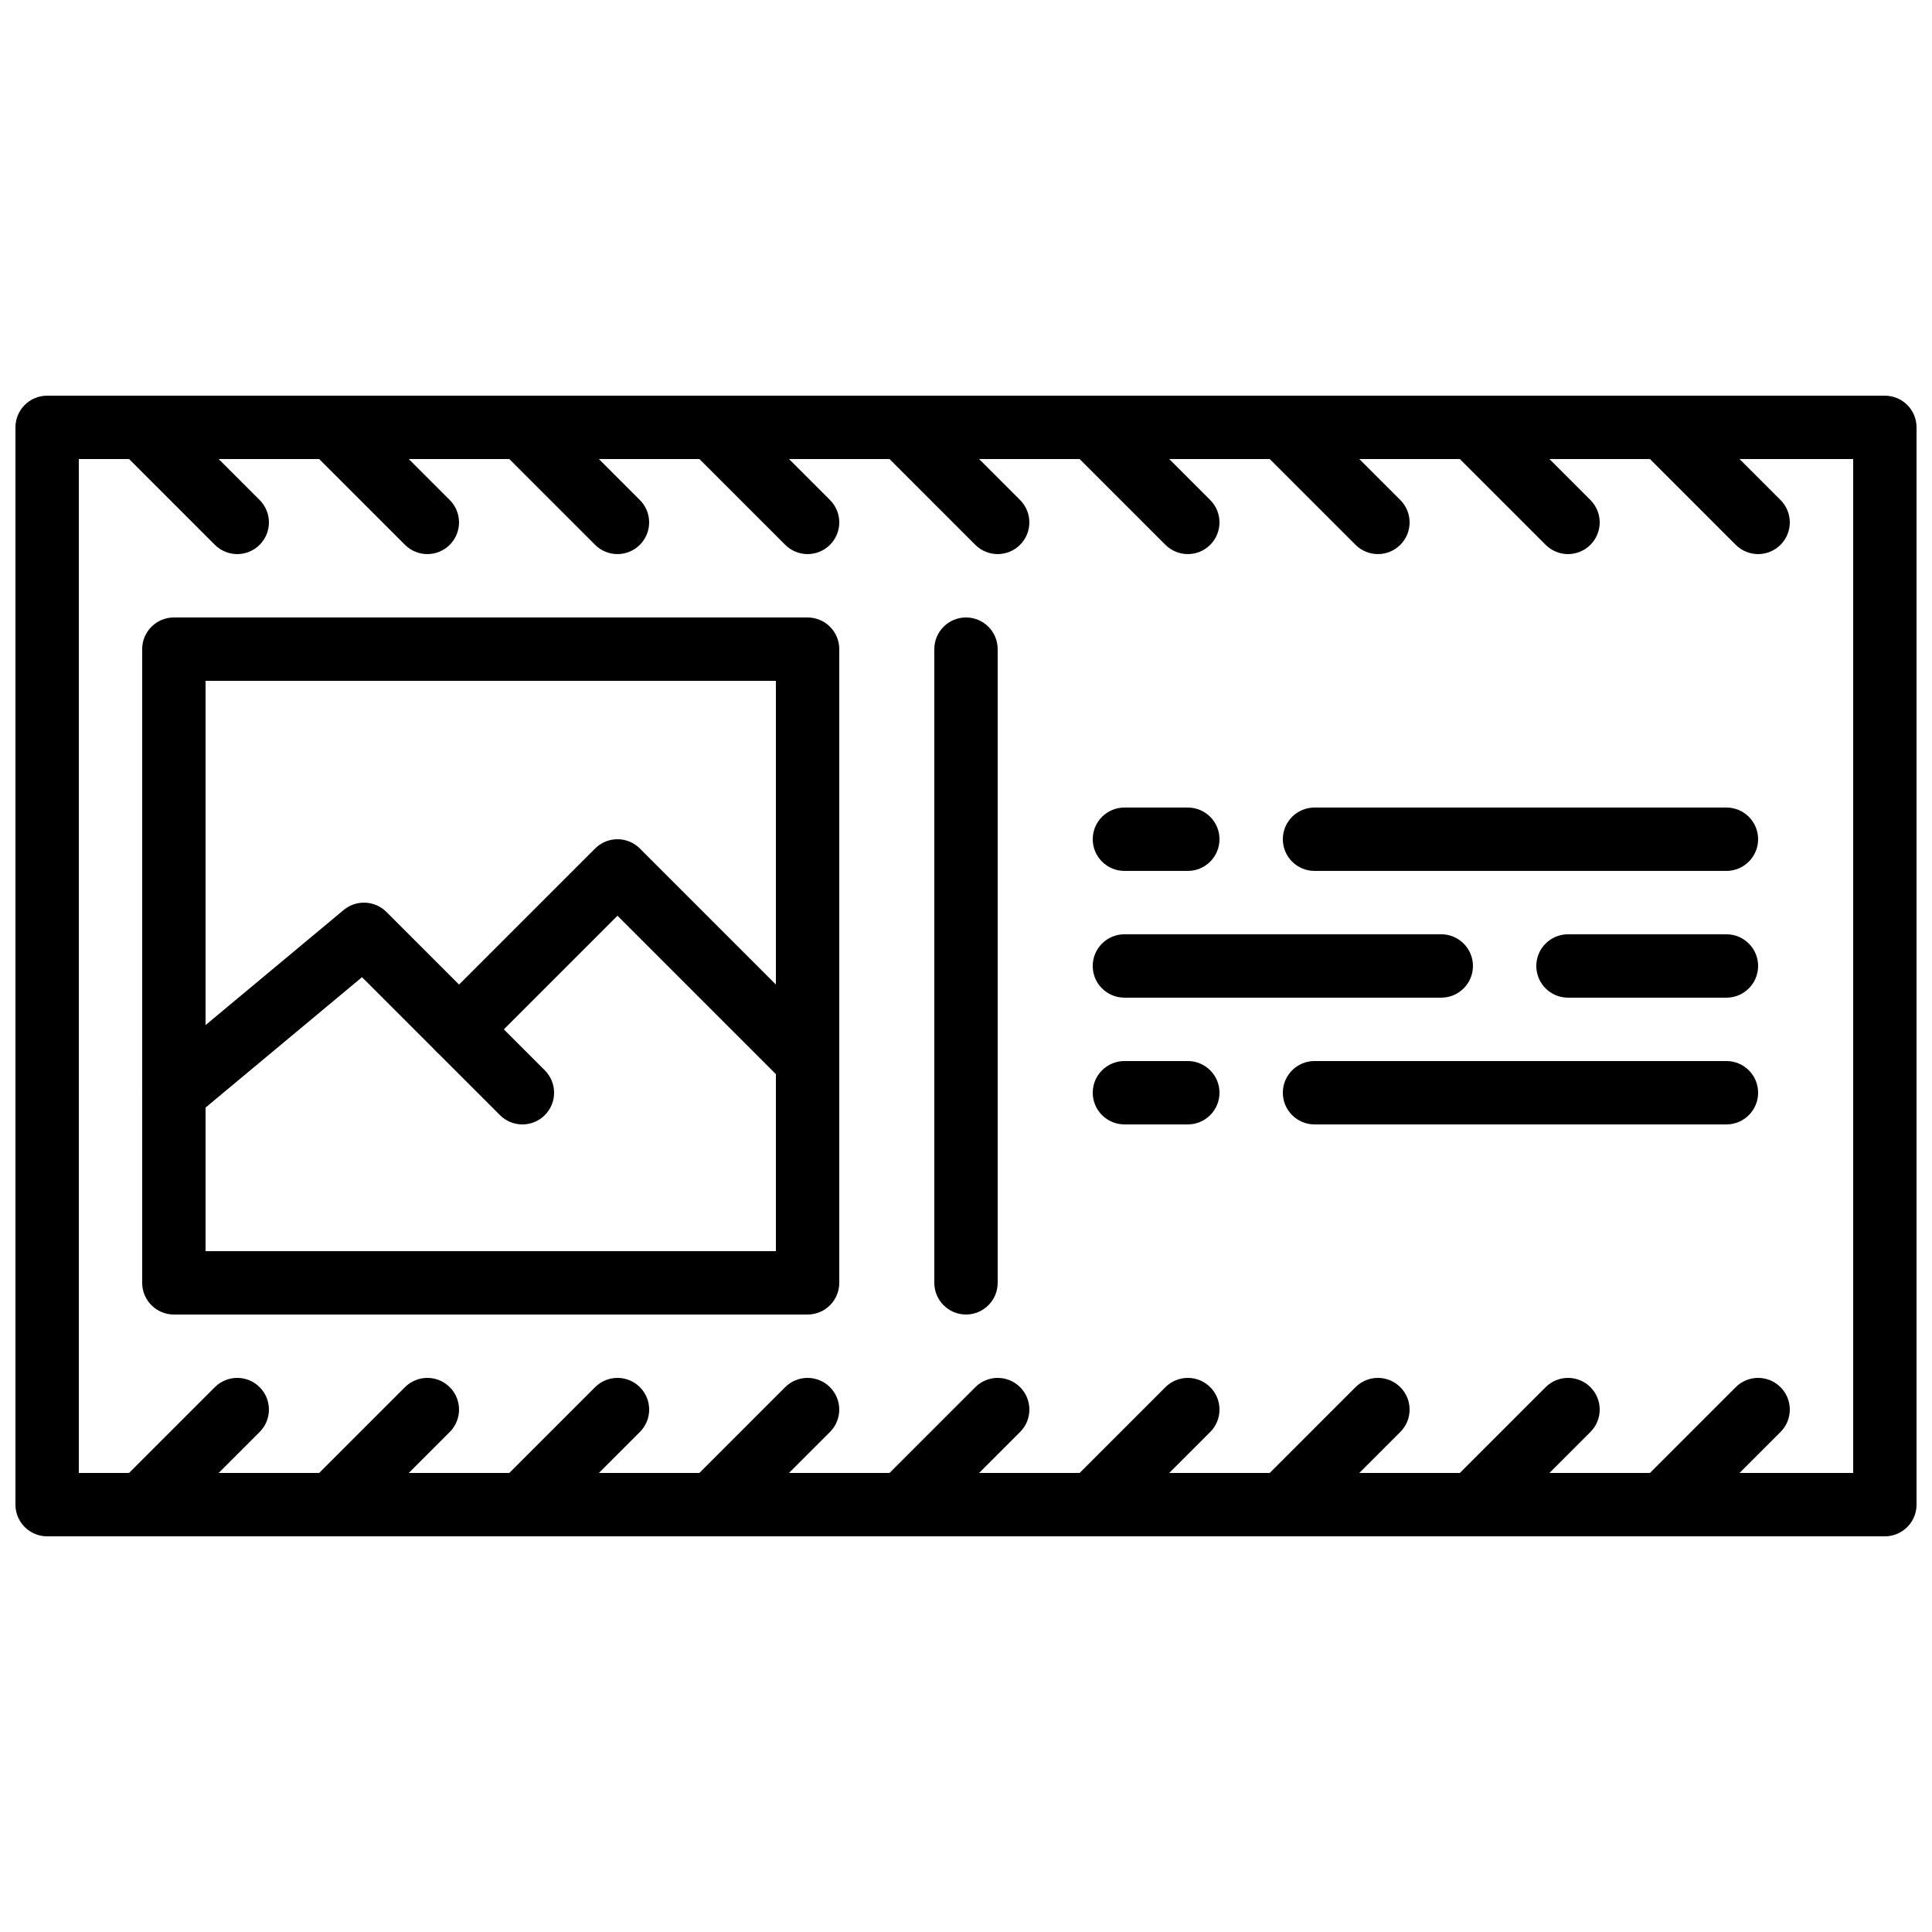 <?xml version="1.0" encoding="UTF-8"?>
<!-- Uploaded to: SVG Repo, www.svgrepo.com, Generator: SVG Repo Mixer Tools -->
<svg width="800px" height="800px" version="1.1" viewBox="144 144 512 512" xmlns="http://www.w3.org/2000/svg">
 <defs>
  <clipPath id="a">
   <path d="m148.09 248h503.81v304h-503.81z"/>
  </clipPath>
 </defs>
 <g clip-path="url(#a)">
  <path d="m164.89 534.35h470.22v-268.7h-470.22zm478.62 16.793h-487.02c-4.637 0-8.398-3.762-8.398-8.395v-285.49c0-4.644 3.762-8.398 8.398-8.398h487.02c4.633 0 8.395 3.754 8.395 8.398v285.49c0 4.633-3.762 8.395-8.395 8.395z" fill-rule="evenodd"/>
 </g>
 <path d="m400 492.36c-4.637 0-8.398-3.762-8.398-8.398v-167.93c0-4.637 3.762-8.398 8.398-8.398 4.633 0 8.395 3.762 8.395 8.398v167.93c0 4.637-3.762 8.398-8.395 8.398" fill-rule="evenodd"/>
 <path d="m198.48 475.57h151.14v-151.14h-151.14zm159.54 16.793h-167.94c-4.637 0-8.398-3.762-8.398-8.398v-167.93c0-4.644 3.762-8.398 8.398-8.398h167.94c4.633 0 8.395 3.754 8.395 8.398v167.93c0 4.637-3.762 8.398-8.395 8.398z" fill-rule="evenodd"/>
 <path d="m458.78 441.98h-16.793c-4.637 0-8.398-3.762-8.398-8.395 0-4.637 3.762-8.398 8.398-8.398h16.793c4.637 0 8.398 3.762 8.398 8.398 0 4.633-3.762 8.395-8.398 8.395" fill-rule="evenodd"/>
 <path d="m601.52 441.98h-109.16c-4.633 0-8.395-3.762-8.395-8.395 0-4.637 3.762-8.398 8.395-8.398h109.16c4.637 0 8.398 3.762 8.398 8.398 0 4.633-3.762 8.395-8.398 8.395" fill-rule="evenodd"/>
 <path d="m601.52 408.39h-41.984c-4.637 0-8.398-3.762-8.398-8.395 0-4.637 3.762-8.398 8.398-8.398h41.984c4.637 0 8.398 3.762 8.398 8.398 0 4.633-3.762 8.395-8.398 8.395" fill-rule="evenodd"/>
 <path d="m525.95 408.39h-83.969c-4.637 0-8.398-3.762-8.398-8.395 0-4.637 3.762-8.398 8.398-8.398h83.969c4.633 0 8.395 3.762 8.395 8.398 0 4.633-3.762 8.395-8.395 8.395" fill-rule="evenodd"/>
 <path d="m458.78 374.8h-16.793c-4.637 0-8.398-3.762-8.398-8.398 0-4.633 3.762-8.395 8.398-8.395h16.793c4.637 0 8.398 3.762 8.398 8.395 0 4.637-3.762 8.398-8.398 8.398" fill-rule="evenodd"/>
 <path d="m601.52 374.8h-109.16c-4.633 0-8.395-3.762-8.395-8.398 0-4.633 3.762-8.395 8.395-8.395h109.16c4.637 0 8.398 3.762 8.398 8.395 0 4.637-3.762 8.398-8.398 8.398" fill-rule="evenodd"/>
 <path d="m190.08 441.98c-2.41 0-4.793-1.031-6.457-3.019-2.965-3.562-2.484-8.859 1.074-11.824l50.383-41.984c3.34-2.777 8.254-2.551 11.316 0.512l41.984 41.984c3.277 3.285 3.277 8.59 0 11.875-3.281 3.281-8.598 3.281-11.879 0l-36.562-36.562-44.484 37.074c-1.57 1.309-3.477 1.945-5.375 1.945" fill-rule="evenodd"/>
 <path d="m358.02 433.58c-2.148 0-4.301-0.824-5.938-2.461l-44.445-44.445-36.047 36.047c-3.281 3.285-8.59 3.285-11.871 0-3.285-3.281-3.285-8.59 0-11.871l41.984-41.984c3.281-3.281 8.59-3.281 11.871 0l50.383 50.383c3.281 3.281 3.281 8.59 0 11.871-1.641 1.637-3.789 2.461-5.938 2.461" fill-rule="evenodd"/>
 <path d="m181.68 551.14c-2.152 0-4.301-0.824-5.938-2.461-3.285-3.281-3.285-8.59 0-11.871l25.191-25.191c3.281-3.281 8.59-3.281 11.871 0 3.285 3.281 3.285 8.59 0 11.875l-25.191 25.188c-1.637 1.637-3.785 2.461-5.934 2.461" fill-rule="evenodd"/>
 <path d="m232.06 551.14c-2.148 0-4.301-0.824-5.938-2.461-3.281-3.281-3.281-8.59 0-11.871l25.191-25.191c3.285-3.281 8.59-3.281 11.875 0 3.281 3.281 3.281 8.59 0 11.875l-25.191 25.188c-1.637 1.637-3.789 2.461-5.938 2.461" fill-rule="evenodd"/>
 <path d="m282.45 551.14c-2.152 0-4.301-0.824-5.938-2.461-3.285-3.281-3.285-8.59 0-11.871l25.191-25.191c3.281-3.281 8.59-3.281 11.871 0 3.285 3.281 3.285 8.59 0 11.875l-25.191 25.188c-1.637 1.637-3.785 2.461-5.934 2.461" fill-rule="evenodd"/>
 <path d="m332.82 551.14c-2.148 0-4.297-0.824-5.938-2.461-3.281-3.281-3.281-8.59 0-11.871l25.191-25.191c3.285-3.281 8.59-3.281 11.875 0 3.281 3.281 3.281 8.59 0 11.875l-25.191 25.188c-1.637 1.637-3.789 2.461-5.938 2.461" fill-rule="evenodd"/>
 <path d="m383.21 551.14c-2.152 0-4.301-0.824-5.938-2.461-3.285-3.281-3.285-8.59 0-11.871l25.191-25.191c3.281-3.281 8.59-3.281 11.871 0 3.285 3.281 3.285 8.59 0 11.875l-25.191 25.188c-1.637 1.637-3.785 2.461-5.934 2.461" fill-rule="evenodd"/>
 <path d="m433.59 551.14c-2.148 0-4.297-0.824-5.938-2.461-3.281-3.281-3.281-8.59 0-11.871l25.191-25.191c3.285-3.281 8.59-3.281 11.875 0 3.281 3.281 3.281 8.59 0 11.875l-25.191 25.188c-1.637 1.637-3.789 2.461-5.938 2.461" fill-rule="evenodd"/>
 <path d="m483.97 551.14c-2.152 0-4.301-0.824-5.938-2.461-3.285-3.281-3.285-8.59 0-11.871l25.191-25.191c3.281-3.281 8.59-3.281 11.871 0 3.285 3.281 3.285 8.59 0 11.875l-25.191 25.188c-1.637 1.637-3.785 2.461-5.934 2.461" fill-rule="evenodd"/>
 <path d="m534.35 551.14c-2.148 0-4.297-0.824-5.938-2.461-3.281-3.281-3.281-8.59 0-11.871l25.191-25.191c3.285-3.281 8.59-3.281 11.875 0 3.281 3.281 3.281 8.59 0 11.875l-25.191 25.188c-1.637 1.637-3.785 2.461-5.938 2.461" fill-rule="evenodd"/>
 <path d="m584.73 551.14c-2.152 0-4.301-0.824-5.938-2.461-3.281-3.281-3.281-8.59 0-11.871l25.191-25.191c3.281-3.281 8.59-3.281 11.871 0 3.285 3.281 3.285 8.59 0 11.875l-25.188 25.188c-1.641 1.637-3.789 2.461-5.938 2.461" fill-rule="evenodd"/>
 <path d="m609.92 290.84c-2.152 0-4.301-0.824-5.938-2.461l-25.191-25.191c-3.281-3.281-3.281-8.59 0-11.871 3.281-3.285 8.59-3.285 11.875 0l25.188 25.191c3.285 3.281 3.285 8.59 0 11.871-1.637 1.637-3.785 2.461-5.934 2.461" fill-rule="evenodd"/>
 <path d="m559.54 290.84c-2.148 0-4.301-0.824-5.938-2.461l-25.191-25.191c-3.281-3.281-3.281-8.59 0-11.871 3.285-3.285 8.594-3.285 11.875 0l25.191 25.191c3.281 3.281 3.281 8.59 0 11.871-1.637 1.637-3.789 2.461-5.938 2.461" fill-rule="evenodd"/>
 <path d="m509.16 290.84c-2.148 0-4.297-0.824-5.934-2.461l-25.191-25.191c-3.285-3.281-3.285-8.59 0-11.871 3.281-3.285 8.59-3.285 11.871 0l25.191 25.191c3.285 3.281 3.285 8.59 0 11.871-1.637 1.637-3.785 2.461-5.938 2.461" fill-rule="evenodd"/>
 <path d="m458.78 290.84c-2.148 0-4.301-0.824-5.938-2.461l-25.191-25.191c-3.281-3.281-3.281-8.59 0-11.871 3.285-3.285 8.59-3.285 11.875 0l25.191 25.191c3.281 3.281 3.281 8.59 0 11.871-1.637 1.637-3.789 2.461-5.938 2.461" fill-rule="evenodd"/>
 <path d="m408.39 290.84c-2.148 0-4.297-0.824-5.934-2.461l-25.191-25.191c-3.285-3.281-3.285-8.59 0-11.871 3.281-3.285 8.59-3.285 11.871 0l25.191 25.191c3.285 3.281 3.285 8.59 0 11.871-1.637 1.637-3.785 2.461-5.938 2.461" fill-rule="evenodd"/>
 <path d="m358.02 290.84c-2.148 0-4.301-0.824-5.938-2.461l-25.191-25.191c-3.281-3.281-3.281-8.59 0-11.871 3.285-3.285 8.59-3.285 11.875 0l25.191 25.191c3.281 3.281 3.281 8.59 0 11.871-1.641 1.637-3.789 2.461-5.938 2.461" fill-rule="evenodd"/>
 <path d="m307.63 290.84c-2.148 0-4.297-0.824-5.934-2.461l-25.191-25.191c-3.285-3.281-3.285-8.59 0-11.871 3.281-3.285 8.59-3.285 11.871 0l25.191 25.191c3.285 3.281 3.285 8.59 0 11.871-1.637 1.637-3.785 2.461-5.938 2.461" fill-rule="evenodd"/>
 <path d="m257.25 290.84c-2.148 0-4.301-0.824-5.938-2.461l-25.191-25.191c-3.281-3.281-3.281-8.59 0-11.871 3.285-3.285 8.59-3.285 11.875 0l25.191 25.191c3.281 3.281 3.281 8.59 0 11.871-1.641 1.637-3.789 2.461-5.938 2.461" fill-rule="evenodd"/>
 <path d="m206.87 290.84c-2.148 0-4.297-0.824-5.934-2.461l-25.191-25.191c-3.285-3.281-3.285-8.59 0-11.871 3.281-3.285 8.59-3.285 11.871 0l25.191 25.191c3.285 3.281 3.285 8.59 0 11.871-1.637 1.637-3.785 2.461-5.938 2.461" fill-rule="evenodd"/>
</svg>